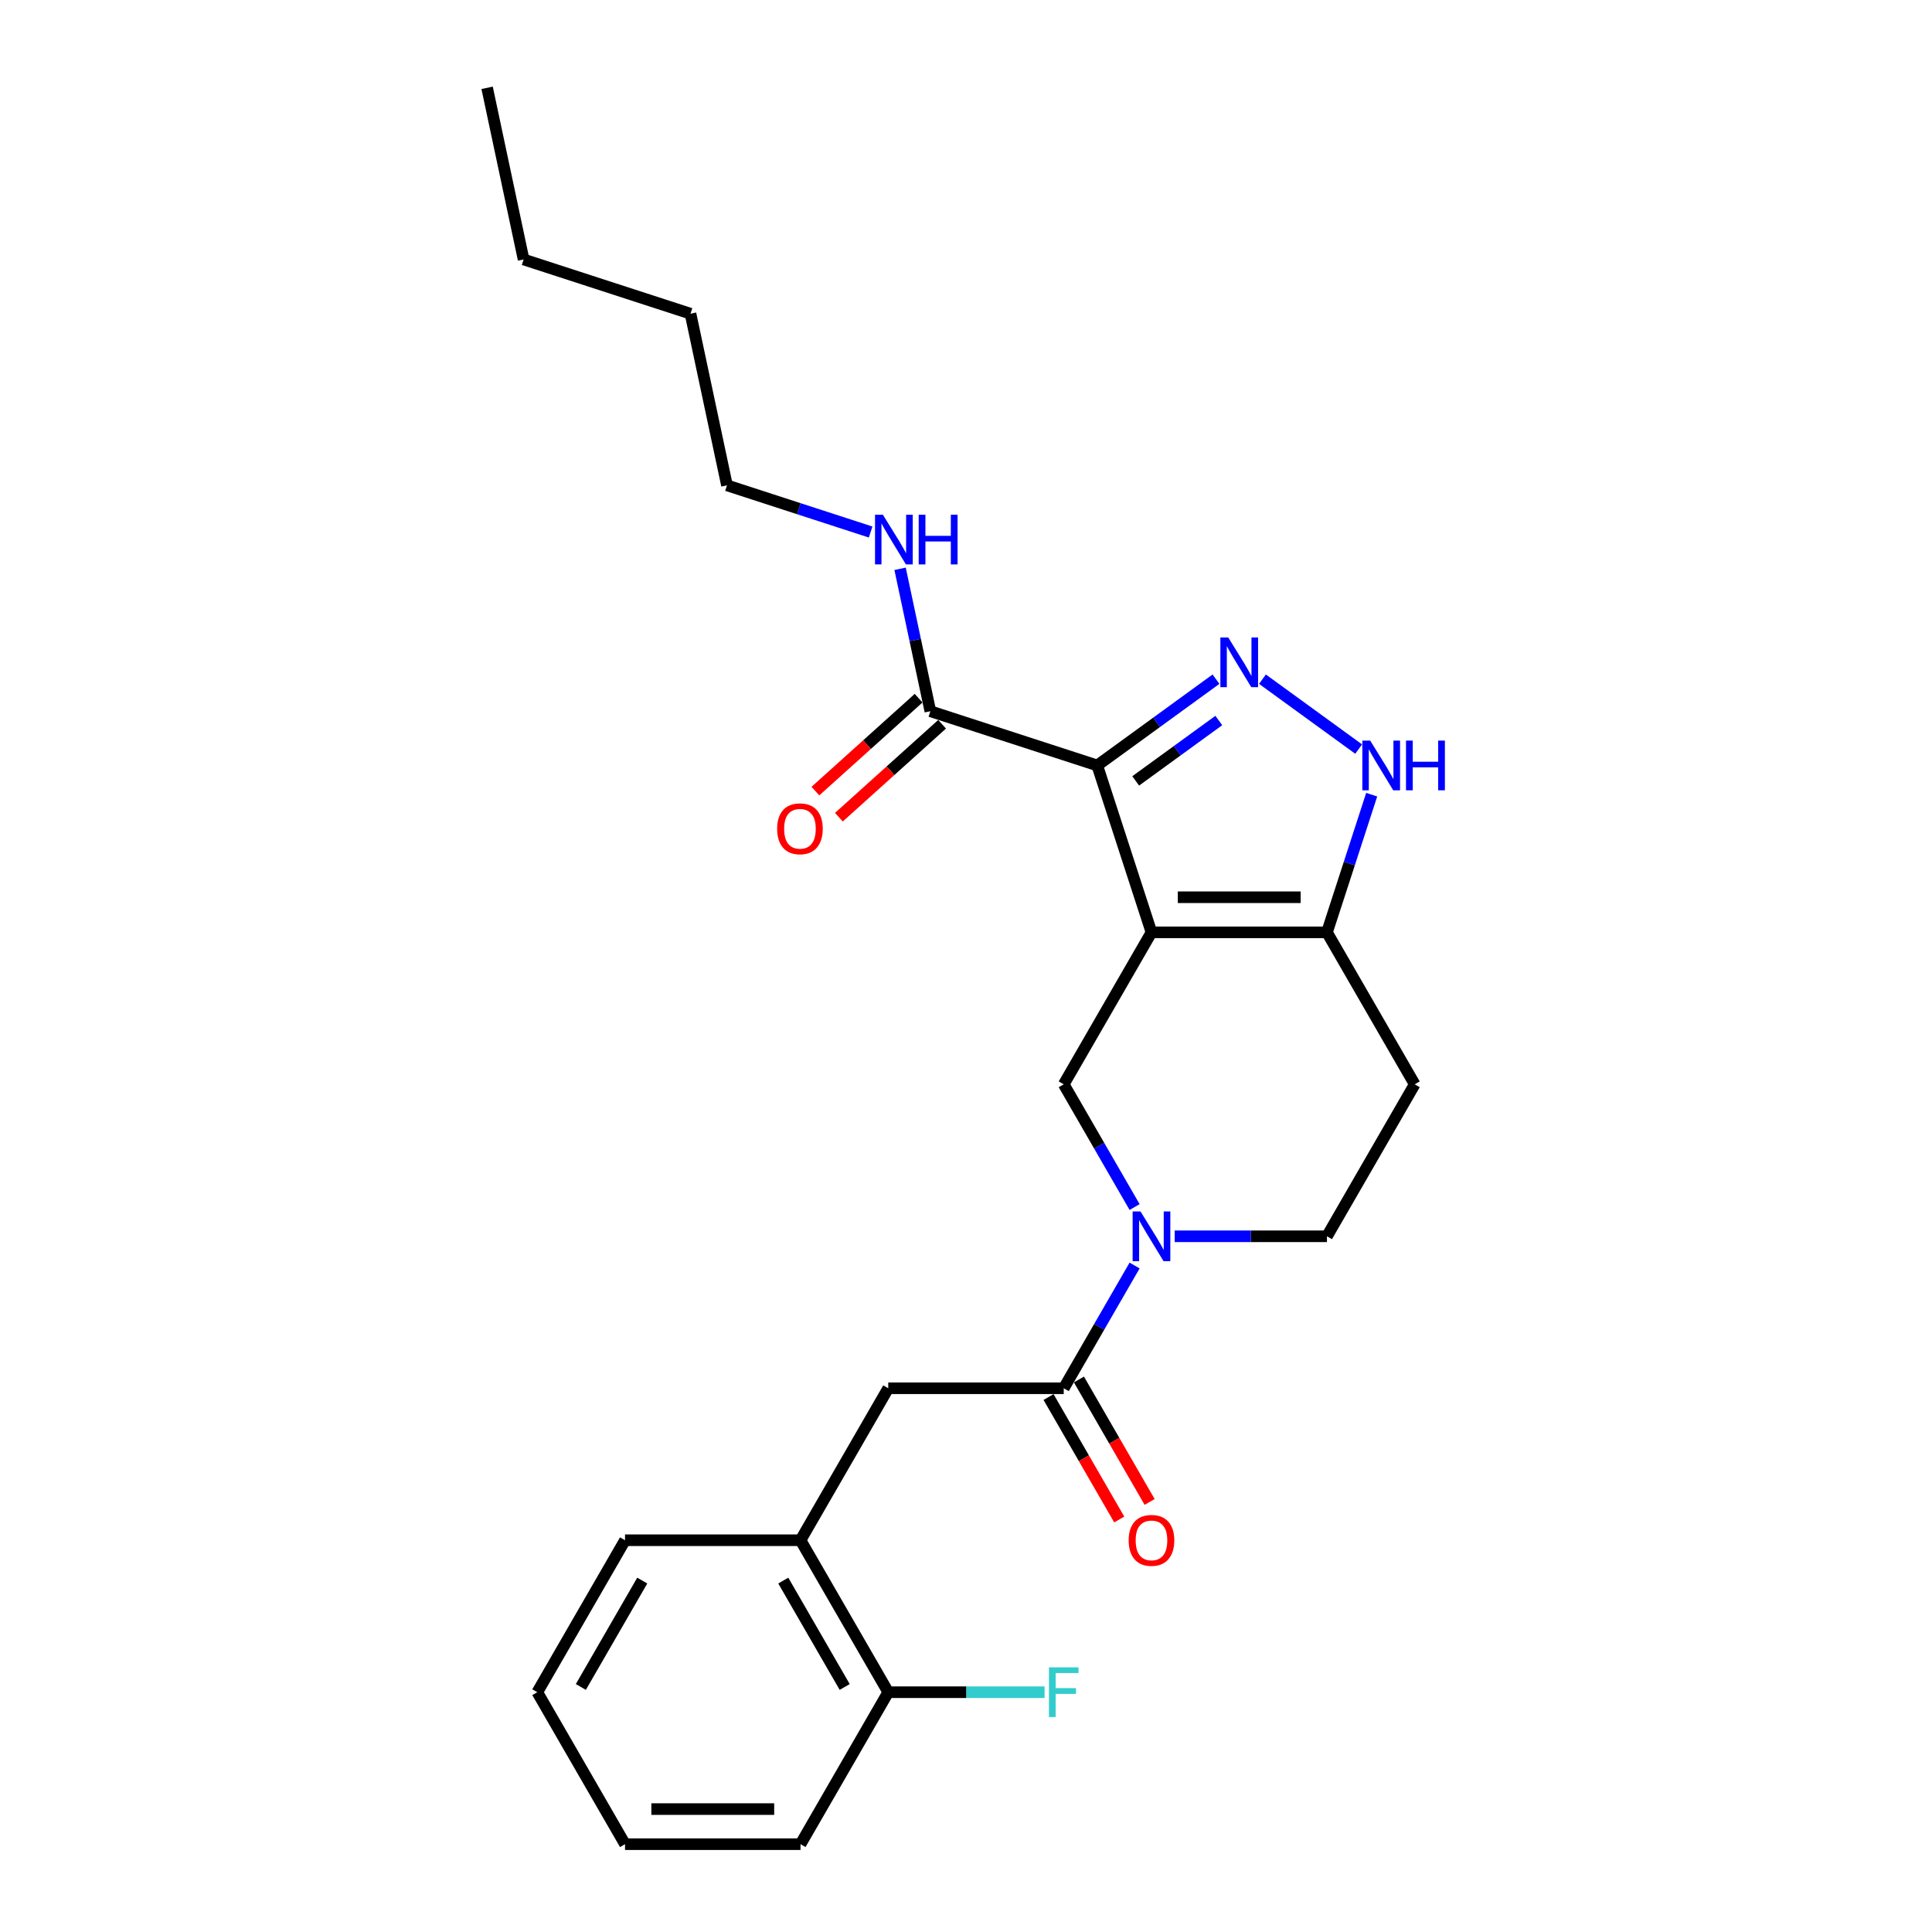<?xml version='1.0' encoding='iso-8859-1'?>
<svg version='1.1' baseProfile='full'
              xmlns='http://www.w3.org/2000/svg'
                      xmlns:rdkit='http://www.rdkit.org/xml'
                      xmlns:xlink='http://www.w3.org/1999/xlink'
                  xml:space='preserve'
width='1000px' height='1000px' viewBox='0 0 1000 1000'>
<!-- END OF HEADER -->
<rect style='opacity:1.0;fill:#FFFFFF;stroke:none' width='1000' height='1000' x='0' y='0'> </rect>
<path class='bond-0' d='M 732.248,561.24 L 686.833,639.901' style='fill:none;fill-rule:evenodd;stroke:#000000;stroke-width:6px;stroke-linecap:butt;stroke-linejoin:miter;stroke-opacity:1' />
<path class='bond-1' d='M 732.248,561.24 L 686.833,482.579' style='fill:none;fill-rule:evenodd;stroke:#000000;stroke-width:6px;stroke-linecap:butt;stroke-linejoin:miter;stroke-opacity:1' />
<path class='bond-2' d='M 686.833,639.901 L 647.431,639.901' style='fill:none;fill-rule:evenodd;stroke:#000000;stroke-width:6px;stroke-linecap:butt;stroke-linejoin:miter;stroke-opacity:1' />
<path class='bond-2' d='M 647.431,639.901 L 608.029,639.901' style='fill:none;fill-rule:evenodd;stroke:#0000FF;stroke-width:6px;stroke-linecap:butt;stroke-linejoin:miter;stroke-opacity:1' />
<path class='bond-3' d='M 587.266,624.769 L 568.927,593.004' style='fill:none;fill-rule:evenodd;stroke:#0000FF;stroke-width:6px;stroke-linecap:butt;stroke-linejoin:miter;stroke-opacity:1' />
<path class='bond-3' d='M 568.927,593.004 L 550.588,561.24' style='fill:none;fill-rule:evenodd;stroke:#000000;stroke-width:6px;stroke-linecap:butt;stroke-linejoin:miter;stroke-opacity:1' />
<path class='bond-4' d='M 587.266,655.033 L 568.927,686.798' style='fill:none;fill-rule:evenodd;stroke:#0000FF;stroke-width:6px;stroke-linecap:butt;stroke-linejoin:miter;stroke-opacity:1' />
<path class='bond-4' d='M 568.927,686.798 L 550.588,718.562' style='fill:none;fill-rule:evenodd;stroke:#000000;stroke-width:6px;stroke-linecap:butt;stroke-linejoin:miter;stroke-opacity:1' />
<path class='bond-5' d='M 550.588,561.24 L 596.003,482.579' style='fill:none;fill-rule:evenodd;stroke:#000000;stroke-width:6px;stroke-linecap:butt;stroke-linejoin:miter;stroke-opacity:1' />
<path class='bond-6' d='M 686.833,482.579 L 596.003,482.579' style='fill:none;fill-rule:evenodd;stroke:#000000;stroke-width:6px;stroke-linecap:butt;stroke-linejoin:miter;stroke-opacity:1' />
<path class='bond-6' d='M 673.209,464.413 L 609.628,464.413' style='fill:none;fill-rule:evenodd;stroke:#000000;stroke-width:6px;stroke-linecap:butt;stroke-linejoin:miter;stroke-opacity:1' />
<path class='bond-7' d='M 686.833,482.579 L 698.409,446.953' style='fill:none;fill-rule:evenodd;stroke:#000000;stroke-width:6px;stroke-linecap:butt;stroke-linejoin:miter;stroke-opacity:1' />
<path class='bond-7' d='M 698.409,446.953 L 709.984,411.326' style='fill:none;fill-rule:evenodd;stroke:#0000FF;stroke-width:6px;stroke-linecap:butt;stroke-linejoin:miter;stroke-opacity:1' />
<path class='bond-8' d='M 596.003,482.579 L 567.935,396.194' style='fill:none;fill-rule:evenodd;stroke:#000000;stroke-width:6px;stroke-linecap:butt;stroke-linejoin:miter;stroke-opacity:1' />
<path class='bond-9' d='M 567.935,396.194 L 598.664,373.869' style='fill:none;fill-rule:evenodd;stroke:#000000;stroke-width:6px;stroke-linecap:butt;stroke-linejoin:miter;stroke-opacity:1' />
<path class='bond-9' d='M 598.664,373.869 L 629.392,351.543' style='fill:none;fill-rule:evenodd;stroke:#0000FF;stroke-width:6px;stroke-linecap:butt;stroke-linejoin:miter;stroke-opacity:1' />
<path class='bond-9' d='M 587.831,404.193 L 609.341,388.565' style='fill:none;fill-rule:evenodd;stroke:#000000;stroke-width:6px;stroke-linecap:butt;stroke-linejoin:miter;stroke-opacity:1' />
<path class='bond-9' d='M 609.341,388.565 L 630.851,372.937' style='fill:none;fill-rule:evenodd;stroke:#0000FF;stroke-width:6px;stroke-linecap:butt;stroke-linejoin:miter;stroke-opacity:1' />
<path class='bond-10' d='M 567.935,396.194 L 481.55,368.126' style='fill:none;fill-rule:evenodd;stroke:#000000;stroke-width:6px;stroke-linecap:butt;stroke-linejoin:miter;stroke-opacity:1' />
<path class='bond-11' d='M 653.444,351.543 L 703.247,387.727' style='fill:none;fill-rule:evenodd;stroke:#0000FF;stroke-width:6px;stroke-linecap:butt;stroke-linejoin:miter;stroke-opacity:1' />
<path class='bond-12' d='M 475.473,361.376 L 448.762,385.427' style='fill:none;fill-rule:evenodd;stroke:#000000;stroke-width:6px;stroke-linecap:butt;stroke-linejoin:miter;stroke-opacity:1' />
<path class='bond-12' d='M 448.762,385.427 L 422.052,409.477' style='fill:none;fill-rule:evenodd;stroke:#FF0000;stroke-width:6px;stroke-linecap:butt;stroke-linejoin:miter;stroke-opacity:1' />
<path class='bond-12' d='M 487.628,374.876 L 460.918,398.926' style='fill:none;fill-rule:evenodd;stroke:#000000;stroke-width:6px;stroke-linecap:butt;stroke-linejoin:miter;stroke-opacity:1' />
<path class='bond-12' d='M 460.918,398.926 L 434.207,422.977' style='fill:none;fill-rule:evenodd;stroke:#FF0000;stroke-width:6px;stroke-linecap:butt;stroke-linejoin:miter;stroke-opacity:1' />
<path class='bond-13' d='M 481.55,368.126 L 473.716,331.27' style='fill:none;fill-rule:evenodd;stroke:#000000;stroke-width:6px;stroke-linecap:butt;stroke-linejoin:miter;stroke-opacity:1' />
<path class='bond-13' d='M 473.716,331.27 L 465.882,294.413' style='fill:none;fill-rule:evenodd;stroke:#0000FF;stroke-width:6px;stroke-linecap:butt;stroke-linejoin:miter;stroke-opacity:1' />
<path class='bond-14' d='M 450.64,275.374 L 413.461,263.293' style='fill:none;fill-rule:evenodd;stroke:#0000FF;stroke-width:6px;stroke-linecap:butt;stroke-linejoin:miter;stroke-opacity:1' />
<path class='bond-14' d='M 413.461,263.293 L 376.281,251.213' style='fill:none;fill-rule:evenodd;stroke:#000000;stroke-width:6px;stroke-linecap:butt;stroke-linejoin:miter;stroke-opacity:1' />
<path class='bond-15' d='M 414.343,954.545 L 323.513,954.545' style='fill:none;fill-rule:evenodd;stroke:#000000;stroke-width:6px;stroke-linecap:butt;stroke-linejoin:miter;stroke-opacity:1' />
<path class='bond-15' d='M 400.718,936.379 L 337.137,936.379' style='fill:none;fill-rule:evenodd;stroke:#000000;stroke-width:6px;stroke-linecap:butt;stroke-linejoin:miter;stroke-opacity:1' />
<path class='bond-16' d='M 414.343,954.545 L 459.758,875.884' style='fill:none;fill-rule:evenodd;stroke:#000000;stroke-width:6px;stroke-linecap:butt;stroke-linejoin:miter;stroke-opacity:1' />
<path class='bond-17' d='M 542.722,723.104 L 561.019,754.795' style='fill:none;fill-rule:evenodd;stroke:#000000;stroke-width:6px;stroke-linecap:butt;stroke-linejoin:miter;stroke-opacity:1' />
<path class='bond-17' d='M 561.019,754.795 L 579.316,786.487' style='fill:none;fill-rule:evenodd;stroke:#FF0000;stroke-width:6px;stroke-linecap:butt;stroke-linejoin:miter;stroke-opacity:1' />
<path class='bond-17' d='M 558.454,714.021 L 576.751,745.712' style='fill:none;fill-rule:evenodd;stroke:#000000;stroke-width:6px;stroke-linecap:butt;stroke-linejoin:miter;stroke-opacity:1' />
<path class='bond-17' d='M 576.751,745.712 L 595.049,777.404' style='fill:none;fill-rule:evenodd;stroke:#FF0000;stroke-width:6px;stroke-linecap:butt;stroke-linejoin:miter;stroke-opacity:1' />
<path class='bond-18' d='M 550.588,718.562 L 459.758,718.562' style='fill:none;fill-rule:evenodd;stroke:#000000;stroke-width:6px;stroke-linecap:butt;stroke-linejoin:miter;stroke-opacity:1' />
<path class='bond-19' d='M 323.513,954.545 L 278.098,875.884' style='fill:none;fill-rule:evenodd;stroke:#000000;stroke-width:6px;stroke-linecap:butt;stroke-linejoin:miter;stroke-opacity:1' />
<path class='bond-20' d='M 278.098,875.884 L 323.513,797.223' style='fill:none;fill-rule:evenodd;stroke:#000000;stroke-width:6px;stroke-linecap:butt;stroke-linejoin:miter;stroke-opacity:1' />
<path class='bond-20' d='M 300.642,873.168 L 332.433,818.105' style='fill:none;fill-rule:evenodd;stroke:#000000;stroke-width:6px;stroke-linecap:butt;stroke-linejoin:miter;stroke-opacity:1' />
<path class='bond-21' d='M 376.281,251.213 L 357.397,162.368' style='fill:none;fill-rule:evenodd;stroke:#000000;stroke-width:6px;stroke-linecap:butt;stroke-linejoin:miter;stroke-opacity:1' />
<path class='bond-22' d='M 357.397,162.368 L 271.012,134.3' style='fill:none;fill-rule:evenodd;stroke:#000000;stroke-width:6px;stroke-linecap:butt;stroke-linejoin:miter;stroke-opacity:1' />
<path class='bond-23' d='M 271.012,134.3 L 252.128,45.455' style='fill:none;fill-rule:evenodd;stroke:#000000;stroke-width:6px;stroke-linecap:butt;stroke-linejoin:miter;stroke-opacity:1' />
<path class='bond-24' d='M 323.513,797.223 L 414.343,797.223' style='fill:none;fill-rule:evenodd;stroke:#000000;stroke-width:6px;stroke-linecap:butt;stroke-linejoin:miter;stroke-opacity:1' />
<path class='bond-25' d='M 414.343,797.223 L 459.758,875.884' style='fill:none;fill-rule:evenodd;stroke:#000000;stroke-width:6px;stroke-linecap:butt;stroke-linejoin:miter;stroke-opacity:1' />
<path class='bond-25' d='M 405.423,818.105 L 437.213,873.168' style='fill:none;fill-rule:evenodd;stroke:#000000;stroke-width:6px;stroke-linecap:butt;stroke-linejoin:miter;stroke-opacity:1' />
<path class='bond-26' d='M 414.343,797.223 L 459.758,718.562' style='fill:none;fill-rule:evenodd;stroke:#000000;stroke-width:6px;stroke-linecap:butt;stroke-linejoin:miter;stroke-opacity:1' />
<path class='bond-27' d='M 459.758,875.884 L 500.214,875.884' style='fill:none;fill-rule:evenodd;stroke:#000000;stroke-width:6px;stroke-linecap:butt;stroke-linejoin:miter;stroke-opacity:1' />
<path class='bond-27' d='M 500.214,875.884 L 540.669,875.884' style='fill:none;fill-rule:evenodd;stroke:#33CCCC;stroke-width:6px;stroke-linecap:butt;stroke-linejoin:miter;stroke-opacity:1' />
<path  class='atom-2' d='M 590.317 627.039
L 598.746 640.664
Q 599.582 642.008, 600.926 644.442
Q 602.27 646.877, 602.343 647.022
L 602.343 627.039
L 605.758 627.039
L 605.758 652.762
L 602.234 652.762
L 593.187 637.866
Q 592.134 636.122, 591.007 634.124
Q 589.917 632.126, 589.59 631.508
L 589.59 652.762
L 586.248 652.762
L 586.248 627.039
L 590.317 627.039
' fill='#0000FF'/>
<path  class='atom-7' d='M 635.732 329.944
L 644.161 343.569
Q 644.997 344.913, 646.341 347.347
Q 647.685 349.781, 647.758 349.927
L 647.758 329.944
L 651.173 329.944
L 651.173 355.667
L 647.649 355.667
L 638.602 340.771
Q 637.549 339.027, 636.422 337.029
Q 635.332 335.031, 635.005 334.413
L 635.005 355.667
L 631.663 355.667
L 631.663 329.944
L 635.732 329.944
' fill='#0000FF'/>
<path  class='atom-8' d='M 709.215 383.333
L 717.644 396.957
Q 718.48 398.301, 719.824 400.736
Q 721.168 403.17, 721.241 403.315
L 721.241 383.333
L 724.656 383.333
L 724.656 409.056
L 721.132 409.056
L 712.085 394.16
Q 711.032 392.416, 709.905 390.417
Q 708.815 388.419, 708.488 387.801
L 708.488 409.056
L 705.146 409.056
L 705.146 383.333
L 709.215 383.333
' fill='#0000FF'/>
<path  class='atom-8' d='M 727.744 383.333
L 731.232 383.333
L 731.232 394.269
L 744.385 394.269
L 744.385 383.333
L 747.872 383.333
L 747.872 409.056
L 744.385 409.056
L 744.385 397.175
L 731.232 397.175
L 731.232 409.056
L 727.744 409.056
L 727.744 383.333
' fill='#0000FF'/>
<path  class='atom-10' d='M 402.243 428.976
Q 402.243 422.8, 405.295 419.348
Q 408.346 415.896, 414.051 415.896
Q 419.755 415.896, 422.807 419.348
Q 425.859 422.8, 425.859 428.976
Q 425.859 435.225, 422.77 438.786
Q 419.682 442.31, 414.051 442.31
Q 408.383 442.31, 405.295 438.786
Q 402.243 435.261, 402.243 428.976
M 414.051 439.403
Q 417.974 439.403, 420.082 436.787
Q 422.225 434.135, 422.225 428.976
Q 422.225 423.926, 420.082 421.383
Q 417.974 418.803, 414.051 418.803
Q 410.127 418.803, 407.983 421.346
Q 405.876 423.89, 405.876 428.976
Q 405.876 434.171, 407.983 436.787
Q 410.127 439.403, 414.051 439.403
' fill='#FF0000'/>
<path  class='atom-11' d='M 456.98 266.419
L 465.409 280.044
Q 466.245 281.388, 467.589 283.822
Q 468.933 286.257, 469.006 286.402
L 469.006 266.419
L 472.421 266.419
L 472.421 292.143
L 468.897 292.143
L 459.85 277.246
Q 458.797 275.502, 457.67 273.504
Q 456.58 271.506, 456.253 270.888
L 456.253 292.143
L 452.911 292.143
L 452.911 266.419
L 456.98 266.419
' fill='#0000FF'/>
<path  class='atom-11' d='M 475.509 266.419
L 478.997 266.419
L 478.997 277.355
L 492.149 277.355
L 492.149 266.419
L 495.637 266.419
L 495.637 292.143
L 492.149 292.143
L 492.149 280.262
L 478.997 280.262
L 478.997 292.143
L 475.509 292.143
L 475.509 266.419
' fill='#0000FF'/>
<path  class='atom-14' d='M 584.195 797.296
Q 584.195 791.119, 587.247 787.668
Q 590.299 784.216, 596.003 784.216
Q 601.707 784.216, 604.759 787.668
Q 607.811 791.119, 607.811 797.296
Q 607.811 803.545, 604.723 807.106
Q 601.634 810.63, 596.003 810.63
Q 590.335 810.63, 587.247 807.106
Q 584.195 803.581, 584.195 797.296
M 596.003 807.723
Q 599.927 807.723, 602.034 805.107
Q 604.178 802.455, 604.178 797.296
Q 604.178 792.246, 602.034 789.702
Q 599.927 787.123, 596.003 787.123
Q 592.079 787.123, 589.936 789.666
Q 587.828 792.209, 587.828 797.296
Q 587.828 802.491, 589.936 805.107
Q 592.079 807.723, 596.003 807.723
' fill='#FF0000'/>
<path  class='atom-25' d='M 542.94 863.023
L 558.236 863.023
L 558.236 865.966
L 546.392 865.966
L 546.392 873.777
L 556.928 873.777
L 556.928 876.756
L 546.392 876.756
L 546.392 888.746
L 542.94 888.746
L 542.94 863.023
' fill='#33CCCC'/>
</svg>
